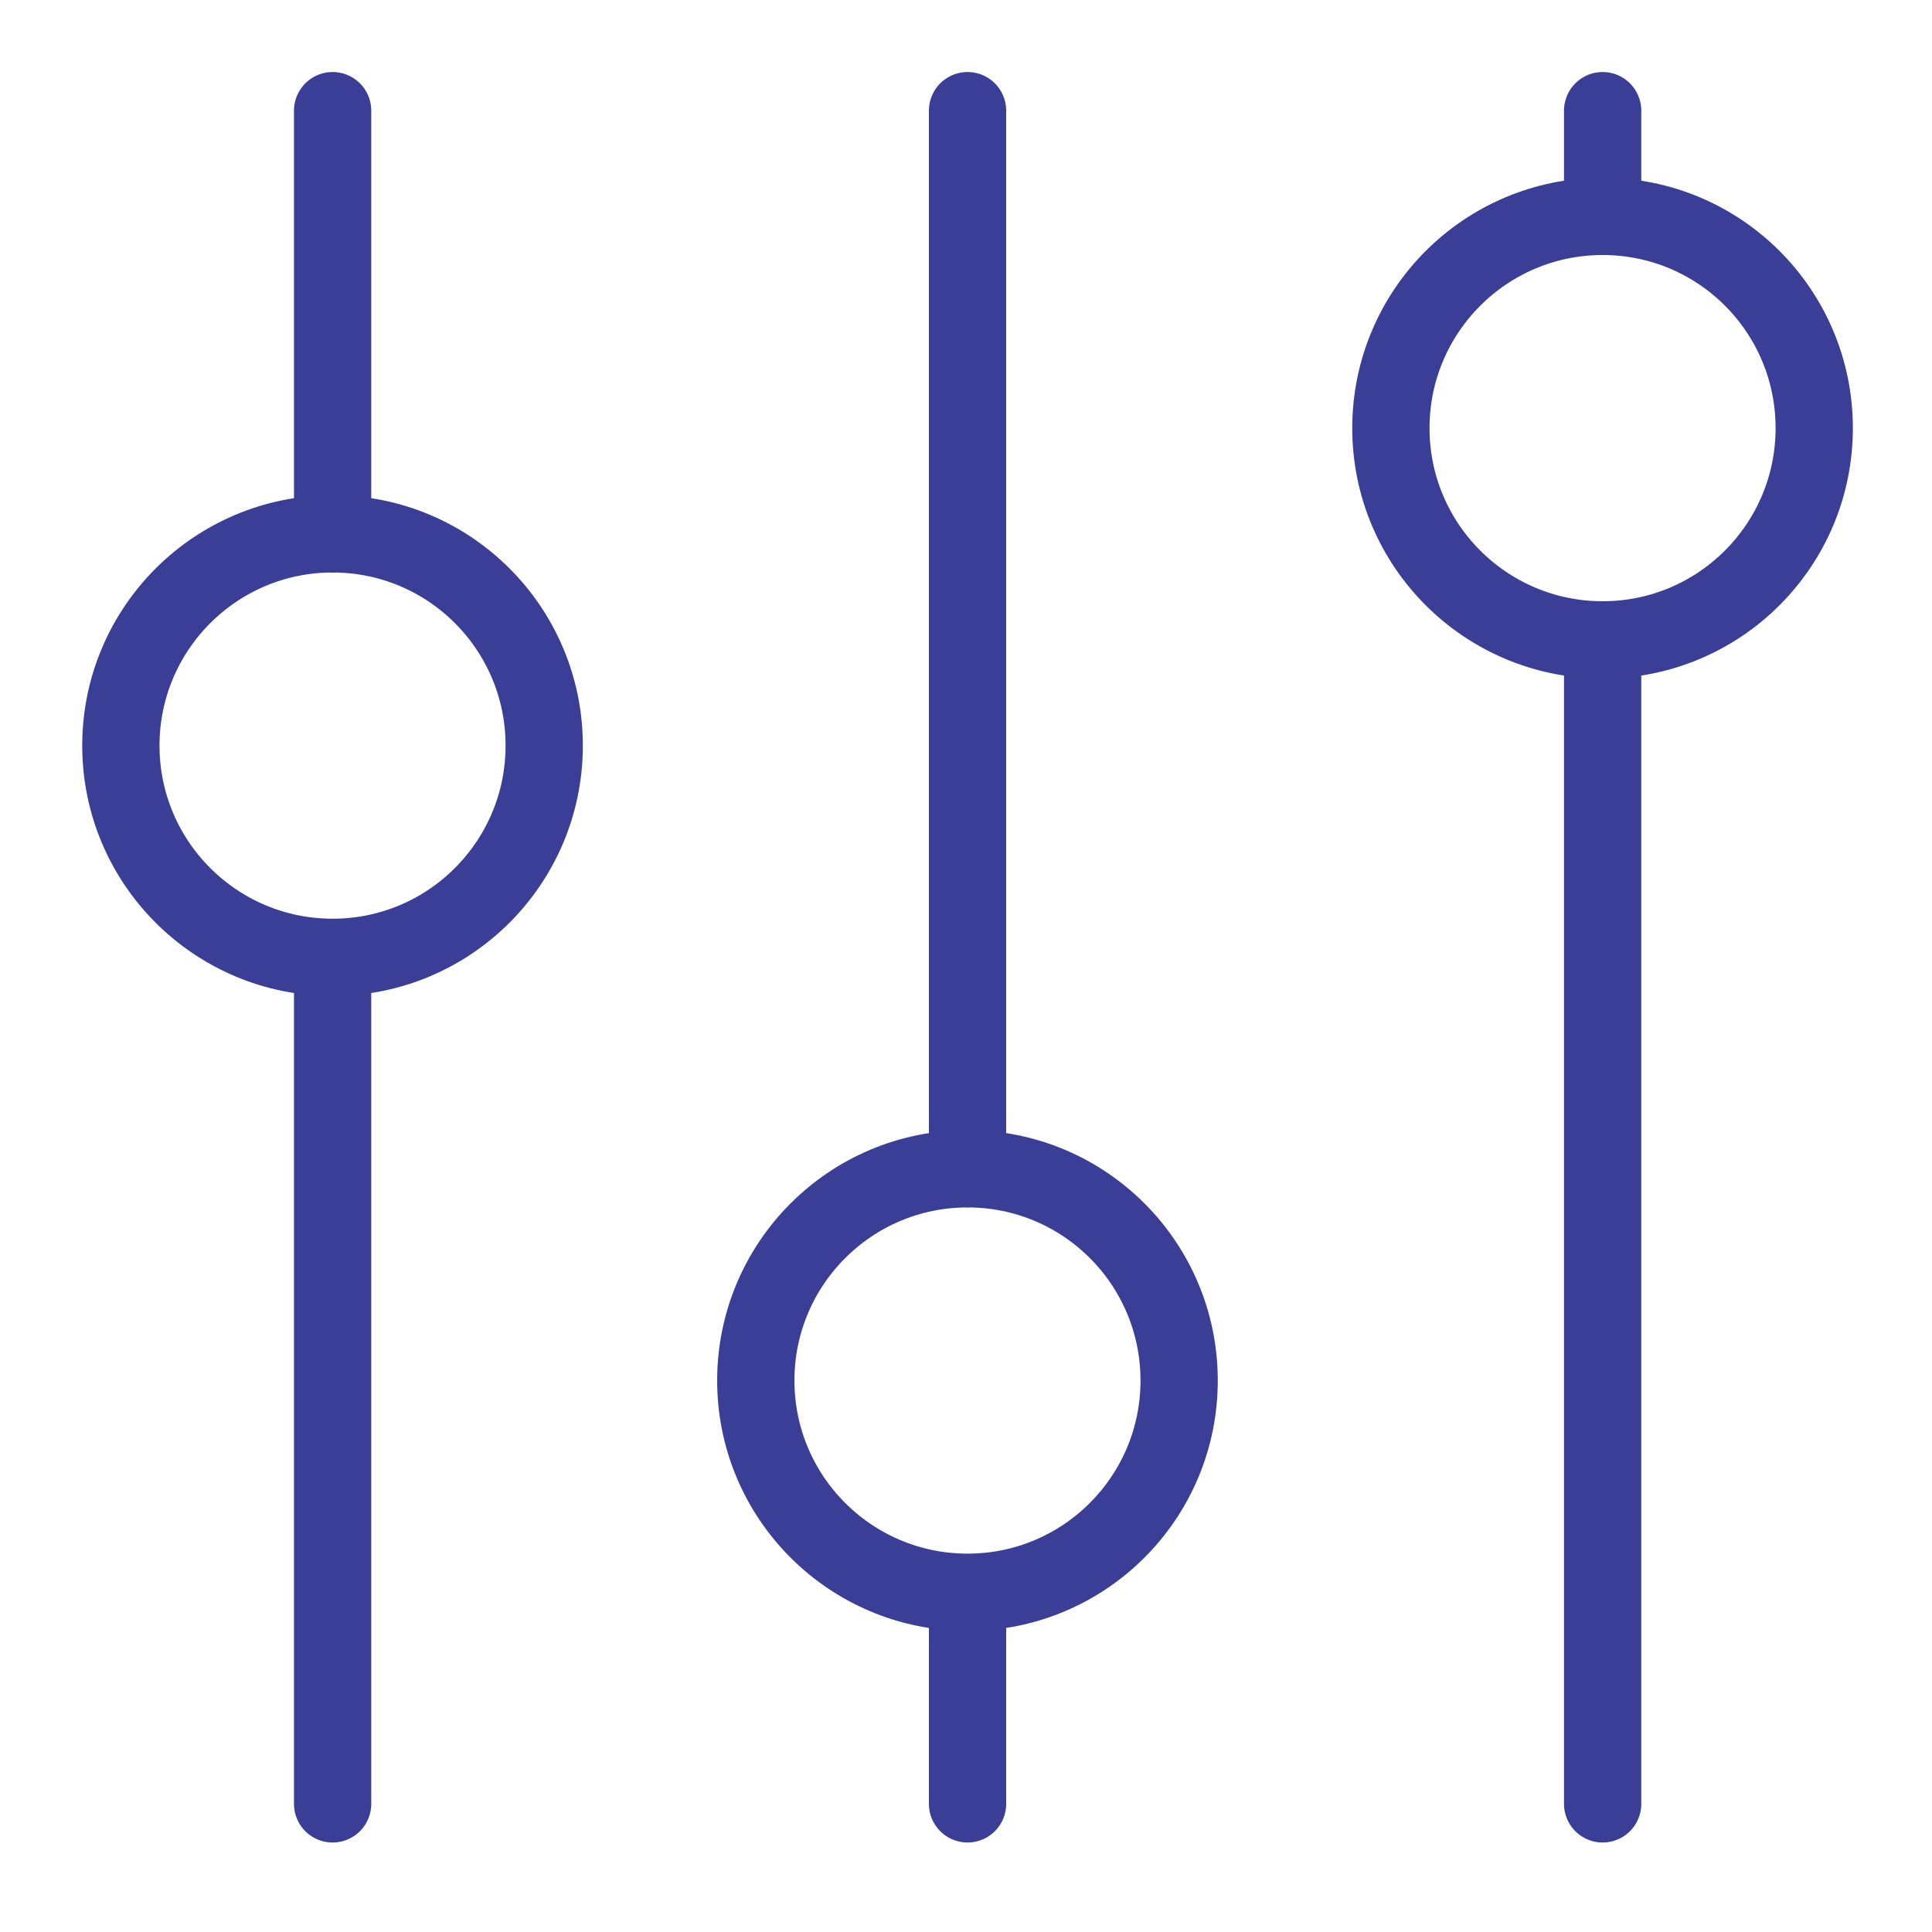 <?xml version="1.0" encoding="UTF-8"?><svg id="Layer_1" xmlns="http://www.w3.org/2000/svg" xmlns:xlink="http://www.w3.org/1999/xlink" viewBox="0 0 125 125"><defs><style>.cls-1,.cls-2{fill:none;}.cls-3{clip-path:url(#clippath);}.cls-2{stroke:#3b3e96;stroke-linecap:round;stroke-linejoin:round;stroke-width:5px;}</style><clipPath id="clippath"><rect class="cls-1" x="4.54" y="3.87" width="116.13" height="116.13"/></clipPath></defs><g class="cls-3"><path class="cls-2" d="M103.69,14V7.16m0,109.55V41.4m-13.7-13.7c0-7.56,6.13-13.7,13.7-13.7s13.69,6.13,13.69,13.7-6.13,13.7-13.69,13.7-13.7-6.13-13.7-13.7Zm-27.39,47.93V7.16m0,109.55v-13.69m-13.7-13.7c0-7.56,6.13-13.7,13.7-13.7s13.69,6.13,13.69,13.7-6.13,13.7-13.69,13.7-13.7-6.13-13.7-13.7ZM21.52,34.55V7.16m0,109.55V61.94m-13.7-13.7c0-7.56,6.13-13.7,13.7-13.7s13.69,6.13,13.69,13.7-6.13,13.7-13.69,13.7-13.7-6.13-13.7-13.7Z"/></g></svg>